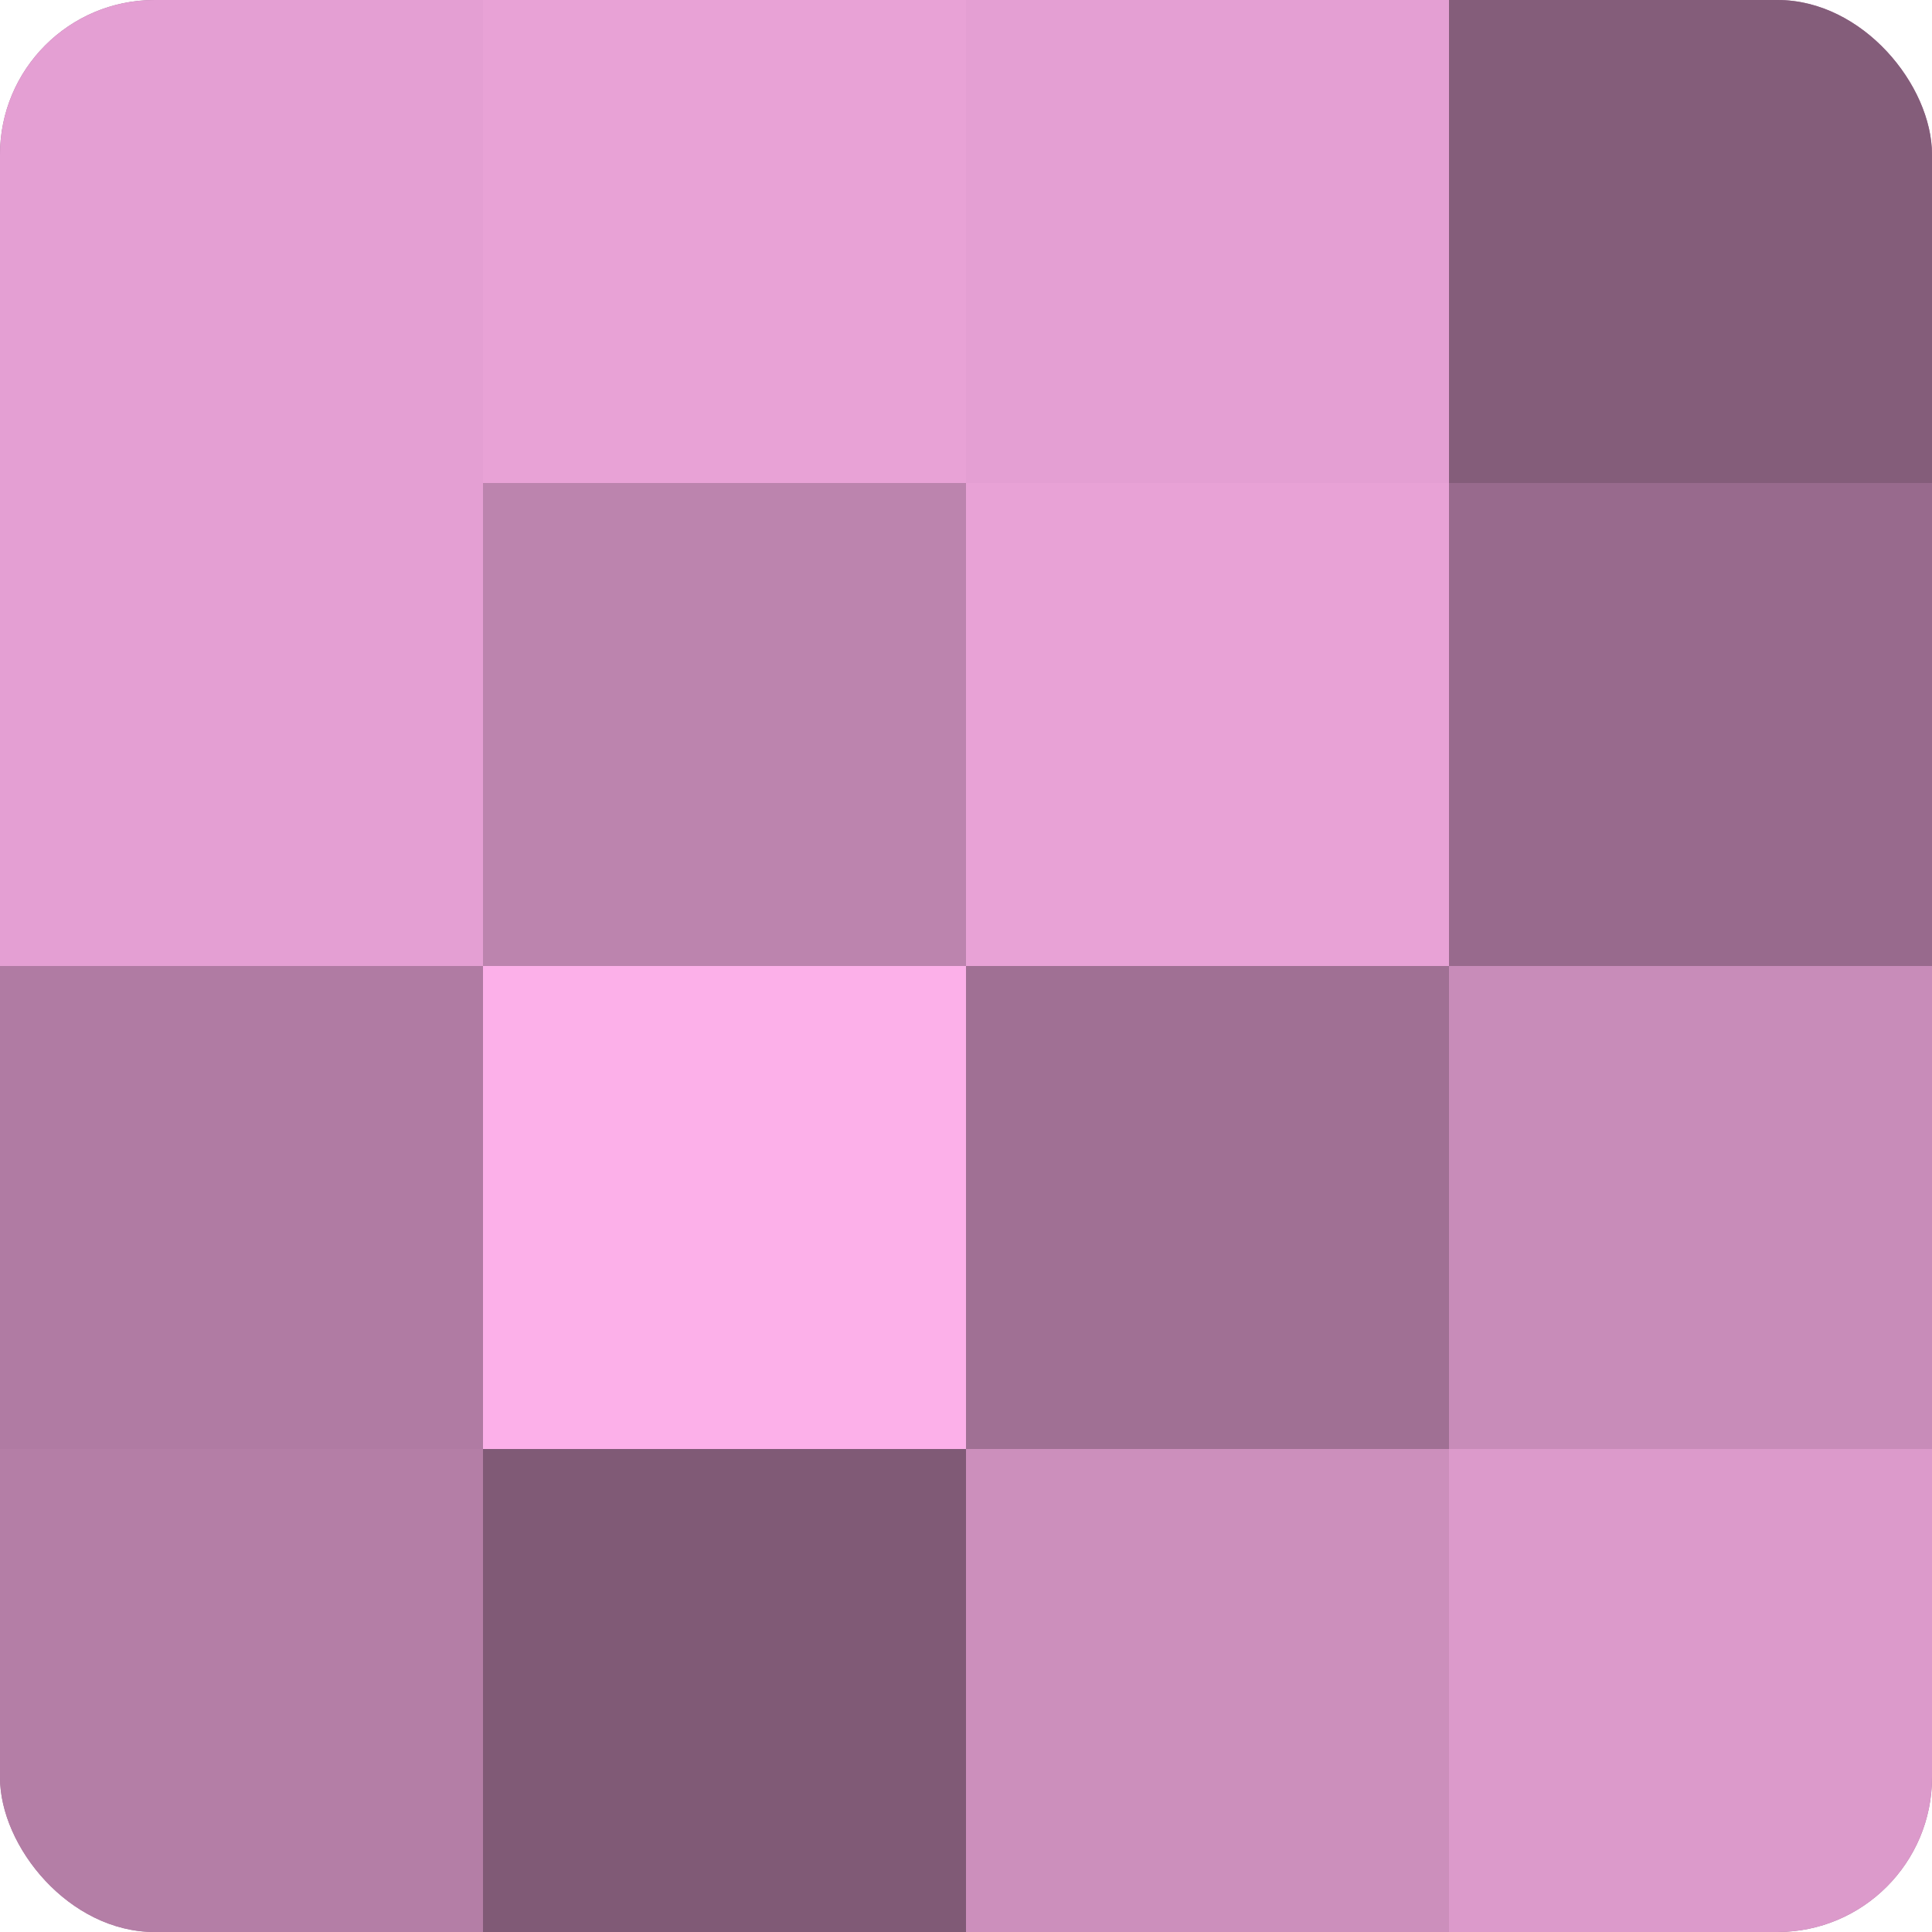 <?xml version="1.0" encoding="UTF-8"?>
<svg xmlns="http://www.w3.org/2000/svg" width="60" height="60" viewBox="0 0 100 100" preserveAspectRatio="xMidYMid meet"><defs><clipPath id="c" width="100" height="100"><rect width="100" height="100" rx="8" ry="8"/></clipPath></defs><g clip-path="url(#c)"><rect width="100" height="100" fill="#a07094"/><rect width="25" height="25" fill="#e49fd3"/><rect y="25" width="25" height="25" fill="#e49fd3"/><rect y="50" width="25" height="25" fill="#b07ba3"/><rect y="75" width="25" height="25" fill="#b47ea6"/><rect x="25" width="25" height="25" fill="#e8a2d6"/><rect x="25" y="25" width="25" height="25" fill="#bc84ae"/><rect x="25" y="50" width="25" height="25" fill="#fcb0e9"/><rect x="25" y="75" width="25" height="25" fill="#805a76"/><rect x="50" width="25" height="25" fill="#e49fd3"/><rect x="50" y="25" width="25" height="25" fill="#e8a2d6"/><rect x="50" y="50" width="25" height="25" fill="#a07094"/><rect x="50" y="75" width="25" height="25" fill="#cc8fbc"/><rect x="75" width="25" height="25" fill="#845d7a"/><rect x="75" y="25" width="25" height="25" fill="#986a8d"/><rect x="75" y="50" width="25" height="25" fill="#c88cb9"/><rect x="75" y="75" width="25" height="25" fill="#dc9acb"/></g></svg>
